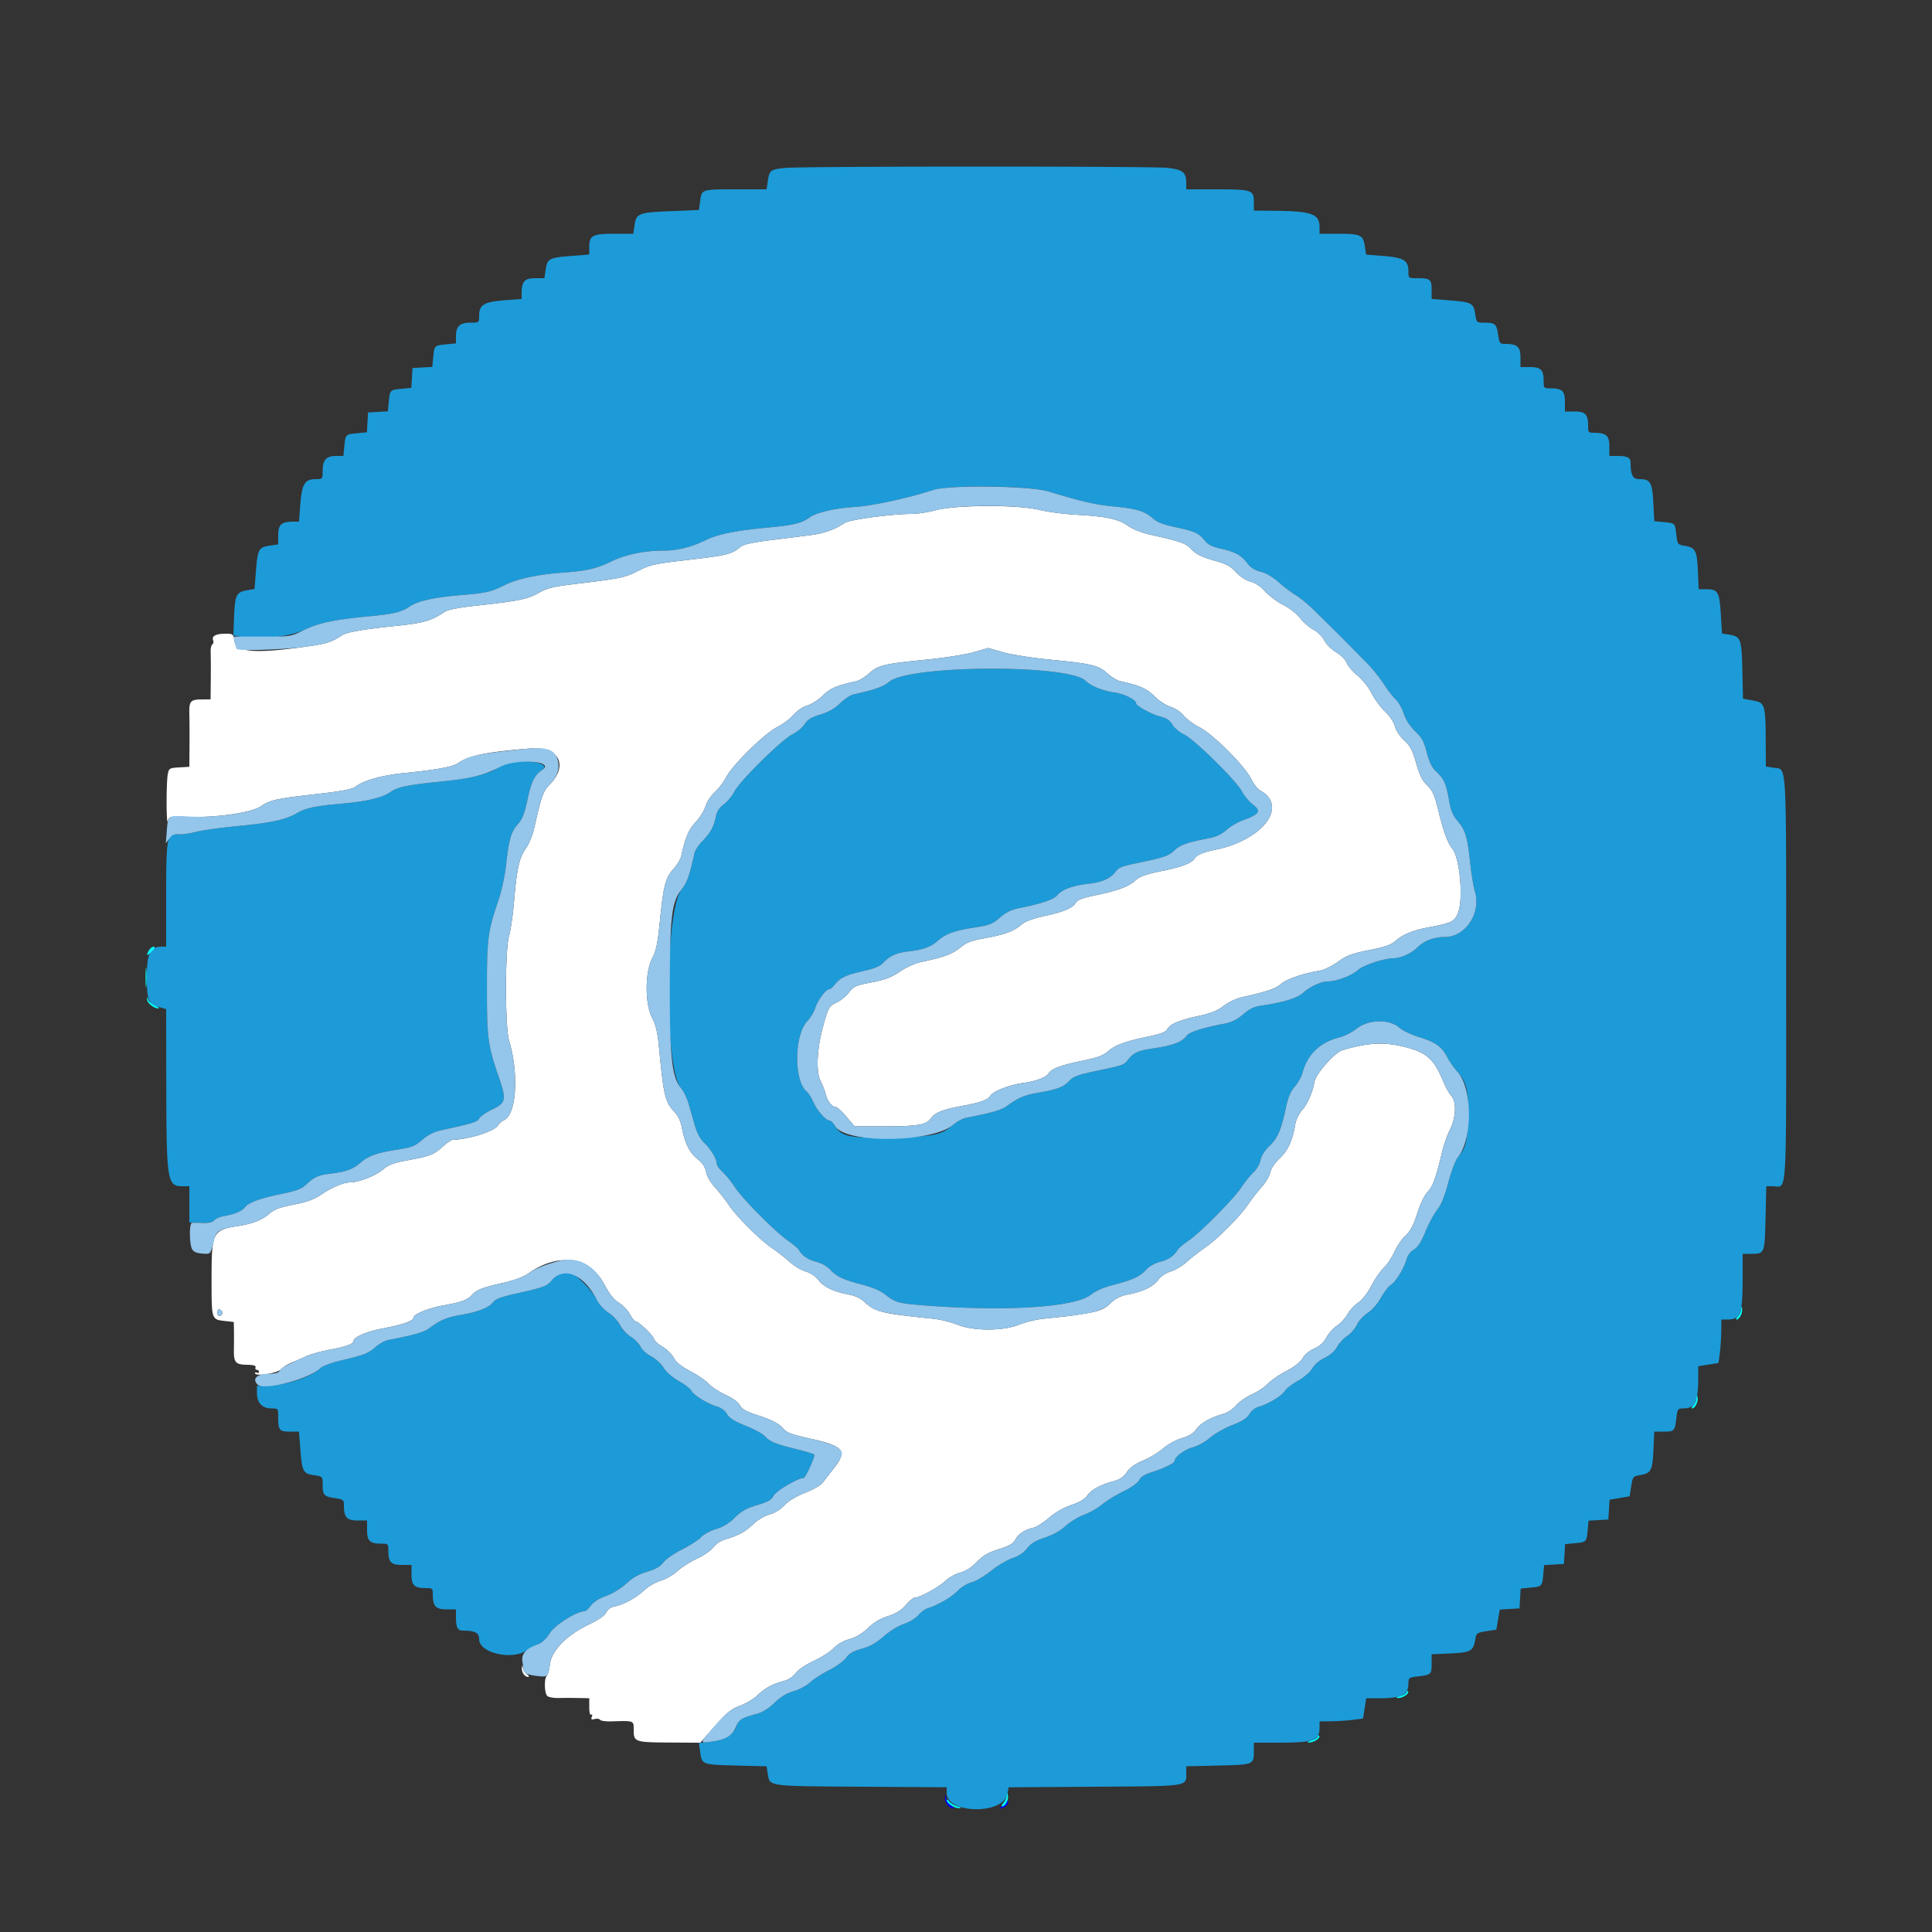 <svg xmlns="http://www.w3.org/2000/svg" width="400" height="400" display="block"><rect width="100%" height="100%" fill="#333333" stroke="none"/><g fill-rule="evenodd"><path fill="#fff" d="M193.8 105.627c-1.54.415-3.79.761-5 .768-4.371.026-12.917 1.189-13.977 1.903-2 1.347-4.208 2.134-6.997 2.493-1.554.201-5.256.667-8.226 1.036-3.672.456-5.656.885-6.2 1.34-1.911 1.599-2.761 1.808-11.475 2.819-6.436.747-7.321.946-9.8 2.205-2.802 1.424-3.447 1.556-13.602 2.785-4.005.485-5.256.805-7 1.786-2.292 1.291-4.106 1.661-12.9 2.631-3.776.417-5.907.838-6.6 1.305-2.722 1.832-4.348 2.301-10.023 2.887-6.918.714-10.144 1.278-11.2 1.958-2.178 1.401-3.07 1.696-6.763 2.235-10.916 1.593-15.116 1.318-15.489-1.013-.244-1.528-.29-1.565-1.899-1.559-1.963.007-2.855.481-2.525 1.341.133.345.056.741-.169.881-.226.139-.38.91-.344 1.713.037.802.049 3.304.028 5.559l-.039 4.1-1.7.006c-2.493.009-2.771.321-2.698 3.037.035 1.296.049 4.283.031 6.636l-.033 4.279-2.098.121c-1.97.114-2.113.194-2.352 1.321-.35 1.648-.339 11.046.011 9.8.28-.994.307-.999 4.33-.874 5.73.179 12.98-.873 14.861-2.156 1.98-1.35 3.157-1.613 11.448-2.552 5.634-.639 7.43-.987 8.26-1.599 1.747-1.292 5.478-2.316 10.14-2.785 6.697-.674 9.899-1.263 11-2.024 2.309-1.596 5.782-2.307 14.847-3.039 6.069-.49 8.154 3.39 4.068 7.569-1.267 1.296-1.633 2.34-3.081 8.779-.353 1.568-1.112 3.431-1.792 4.4-1.365 1.944-1.835 4.085-2.433 11.082-.235 2.75-.693 5.883-1.018 6.963-.847 2.812-.842 18.882.006 21.672 2.037 6.706 1.538 15.206-.965 16.431-.532.261-1.126.757-1.32 1.104-.689 1.232-5.954 2.918-9.411 3.015-.274.008-1.188.636-2.03 1.397-1.878 1.697-2.601 1.98-7.235 2.832-3.021.555-3.946.908-5.257 2.003-1.499 1.252-4.944 2.582-6.69 2.582-1.322 0-3.781 1.032-5.942 2.494-1.562 1.057-2.937 1.56-5.755 2.107-2.877.559-3.991.974-5.002 1.861-1.436 1.262-3.467 2.088-6.195 2.52-5.679.901-5.795 1.131-5.795 11.498 0 7.931-.009 7.905 2.765 8.217l1.835.207.033 1.648c.018.906.014 2.638-.008 3.848-.054 2.901.27 3.306 2.681 3.358 1.411.03 1.932.187 1.798.542-.104.275.01.5.253.5.244 0 .443.191.443.424 0 .233-.18.312-.4.176-.22-.136-.4-.087-.4.109 0 .713 4.565.029 5.357-.803.416-.437 1.406-1.058 2.2-1.38a82.029 82.029 0 0 0 3.043-1.332c.88-.41 3.092-1.024 4.916-1.364 3.395-.634 4.884-1.186 4.884-1.811 0-.796 2.815-1.985 6.179-2.61 3.907-.725 6.221-1.537 6.221-2.18 0-.741 3.079-2.005 6.272-2.577 3.739-.668 4.888-1.094 5.857-2.17.945-1.049 2.093-1.491 6.471-2.488 2.306-.526 4.175-1.226 5.2-1.95 6.175-4.357 12.616-3.486 15.631 2.115 1.218 2.261 2.097 3.386 3.092 3.954.765.437 1.781 1.49 2.259 2.341.478.85 1.037 1.546 1.242 1.546.602 0 3.52 2.792 3.782 3.618.132.416.934 1.147 1.783 1.624.849.477 1.874 1.485 2.278 2.24.522.978 1.519 1.787 3.459 2.809 1.499.789 3.209 1.965 3.8 2.612.59.647 2.154 1.671 3.474 2.275 1.48.678 2.615 1.501 2.961 2.148.413.772 1.259 1.279 3.2 1.916 3.566 1.171 4.888 1.848 5.857 2.996.644.763 1.79 1.185 5.4 1.985 6.989 1.551 7.832 2.498 5.233 5.882l-2.432 3.16c-.495.641-1.977 1.517-3.721 2.198-1.854.724-3.402 1.658-4.298 2.593-.858.895-2.067 1.64-3.122 1.924-.959.258-2.376 1.087-3.2 1.872-1.735 1.655-3.088 2.416-5.648 3.176-1.181.351-2.181.98-2.724 1.714-.472.638-1.997 1.693-3.389 2.345-1.393.651-3.236 1.829-4.095 2.617-.86.787-2.384 1.661-3.387 1.942-1.016.285-2.533 1.161-3.429 1.98-1.799 1.647-4.146 2.934-6.132 3.363-.849.183-1.485.637-1.771 1.263-.295.648-1.533 1.499-3.674 2.526-4.504 2.16-7.655 5.395-7.976 8.189-.125 1.082-.413 2.153-.64 2.38-.6.6-.507 3.677.127 4.204.298.246 1.333.427 2.3.402a109.57 109.57 0 0 1 4.06 0l2.3.047v1.824c0 1.099.157 1.726.395 1.579.235-.145.289.034.133.441-.211.55-.092.64.604.458.477-.125.976-.052 1.108.163.132.214 1.168.362 2.3.328 4.816-.143 4.66-.202 4.66 1.758 0 2.502.219 2.579 7.402 2.621l6.398.037 2.989-3.409c2.506-2.858 3.345-3.542 5.2-4.231 1.216-.452 2.841-1.42 3.611-2.151 1.604-1.524 3.109-2.348 5.42-2.97 1.009-.272 1.954-.887 2.505-1.632.52-.703 2.077-1.754 3.78-2.551 1.592-.745 3.43-1.926 4.084-2.624.741-.792 1.98-1.5 3.289-1.881 1.416-.411 2.665-1.159 3.832-2.293 1.173-1.141 2.499-1.932 4.111-2.454 1.702-.551 2.758-1.203 3.712-2.292.733-.836 1.543-1.523 1.8-1.525 1.035-.009 4.953-2.126 6.267-3.386.787-.756 2.174-1.548 3.169-1.811 1.186-.313 2.321-1.035 3.445-2.192 1.294-1.331 2.339-1.939 4.568-2.657 2.26-.728 3.015-1.172 3.461-2.034.587-1.134 1.95-2.01 3.823-2.459.587-.14 2.01-1.06 3.162-2.044 1.307-1.116 3.026-2.099 4.566-2.611 1.7-.566 2.745-1.193 3.35-2.012.916-1.239 2.678-2.181 5.538-2.96 1.189-.324 1.955-.863 2.61-1.836.644-.955 1.668-1.687 3.34-2.386 1.326-.554 3.206-1.69 4.179-2.523 1.013-.868 2.664-1.775 3.869-2.126 1.456-.423 2.361-.974 2.945-1.794.919-1.291 2.81-2.388 5.506-3.193 1.043-.312 2.155-1.03 2.8-1.808.588-.71 2.059-1.739 3.269-2.285s2.684-1.524 3.274-2.173c.591-.649 2.301-1.829 3.8-2.623 1.767-.935 2.969-1.877 3.416-2.678.411-.735 1.382-1.543 2.4-1.995 1.177-.523 1.959-1.231 2.51-2.271.44-.831 1.42-1.929 2.179-2.438.758-.51 1.751-1.591 2.206-2.402.455-.812 1.45-1.895 2.211-2.408.846-.57 1.92-1.948 2.762-3.542.757-1.435 1.906-3.09 2.552-3.679.647-.588 1.621-2.054 2.166-3.256.545-1.203 1.59-2.733 2.324-3.4.996-.906 1.613-2.076 2.432-4.609.667-2.066 1.512-3.81 2.155-4.454 1.035-1.035 1.747-3.008 3.012-8.351.338-1.43 1.062-3.472 1.608-4.537 1.251-2.441 1.378-5.878.258-6.998-.404-.404-1.138-1.709-1.632-2.9-2.025-4.885-3.527-6.166-8.608-7.345-3.927-.91-7.227-.69-12.314.822-1.521.452-5.457 4.862-5.742 6.433-.43 2.37-1.402 4.603-2.618 6.016-.611.711-1.225 1.971-1.365 2.8-.575 3.432-1.515 5.509-3.215 7.109-1.065 1.002-1.806 2.107-1.98 2.957-.154.746-.949 2.096-1.768 3-.819.904-2.093 2.535-2.832 3.625-1.725 2.547-6.462 7.284-9.009 9.009-1.09.739-2.729 2.021-3.643 2.849-.913.827-2.415 1.73-3.336 2.006-1.041.312-2.048.991-2.66 1.793-1.074 1.408-3.148 2.393-6.295 2.99-1.31.248-2.45.787-3.235 1.529-1.626 1.537-2.359 1.858-5.413 2.379-2.54.432-3.469.548-8.8 1.097-1.43.148-3.666.695-4.969 1.217-3.402 1.363-9.46 1.363-12.862 0-1.303-.522-3.539-1.069-4.969-1.217-10.802-1.113-12.029-1.413-14.213-3.476-.785-.742-1.925-1.281-3.235-1.529-3.147-.597-5.221-1.582-6.295-2.99-.612-.802-1.619-1.481-2.66-1.793-.921-.276-2.423-1.179-3.336-2.006-.914-.828-2.553-2.11-3.643-2.849-2.547-1.725-7.284-6.462-9.009-9.009-.739-1.09-2.022-2.731-2.851-3.646-.879-.969-1.622-2.272-1.781-3.12-.192-1.019-.731-1.824-1.801-2.683-1.636-1.315-2.591-3.246-3.205-6.485-.248-1.31-.787-2.45-1.529-3.235-1.948-2.061-2.238-3.283-3.221-13.552-.28-2.921-.641-4.443-1.399-5.892-1.511-2.89-1.511-9.449 0-12.338.823-1.574 1.131-3.038 1.579-7.509.762-7.588 1.165-9.166 2.806-10.983.755-.835 1.483-2.018 1.618-2.629.875-3.964 1.521-5.487 3.019-7.112.883-.957 1.794-2.428 2.025-3.269.242-.881 1.058-2.123 1.923-2.929.826-.77 1.889-2.163 2.361-3.096 1.255-2.477 7.898-9.013 10.492-10.323 1.185-.598 2.726-1.751 3.424-2.561.77-.895 1.911-1.667 2.901-1.964.904-.271 2.318-1.182 3.171-2.044 1.459-1.473 2.891-2.087 6.969-2.987.611-.135 1.794-.863 2.629-1.618 1.858-1.678 3.108-1.977 11.856-2.836 3.788-.372 8.099-1.05 9.787-1.538l3.018-.873 3.039.875c1.693.488 6.027 1.169 9.787 1.538 8.726.857 9.978 1.157 11.835 2.834.835.755 2.018 1.483 2.629 1.618 4.138.913 5.475 1.5 7.125 3.127.97.956 2.434 1.916 3.336 2.186.936.281 2.075 1.042 2.728 1.824.617.738 2.091 1.829 3.276 2.424 2.73 1.372 9.26 7.88 10.641 10.607.552 1.088 1.373 2.176 1.825 2.418 6.052 3.239.669 10.366-9.33 12.352-2.289.455-3.759 1.078-4.159 1.761-.577.986-2.601 1.76-6.877 2.629-3.289.669-4.416 1.081-5.463 2-1.468 1.289-3.582 2.054-8.511 3.08-2.325.484-3.437.911-3.712 1.425-.594 1.11-2.44 1.906-6.457 2.782-2.462.538-4.02 1.116-4.823 1.792-1.667 1.403-3.35 2.029-7.506 2.793-2.967.545-3.898.902-5.204 1.993-1.547 1.292-3.444 1.99-7.988 2.938-1.324.276-3.116 1.076-4.473 1.997-1.783 1.211-3.033 1.687-5.88 2.24-3.277.636-3.713.829-4.655 2.064-.571.75-1.685 1.674-2.475 2.053-1.689.812-1.787.979-2.87 4.89-1.303 4.707-1.53 9.453-.547 11.413.437.873.925 2.127 1.083 2.787.329 1.368 1.306 2.6 2.064 2.6.283 0 1.273.9 2.201 2l1.686 2h6.24c6.723 0 8.622-.317 9.513-1.59.865-1.235 2.375-1.86 6.238-2.584 4.264-.798 5.474-1.233 6.163-2.217.66-.943 4.035-2.221 6.882-2.608 2.506-.34 4.656-1.156 5.117-1.943.567-.968 2.616-1.747 6.867-2.611 3.289-.669 4.416-1.081 5.463-2 1.468-1.289 3.582-2.054 8.511-3.08 2.325-.484 3.437-.911 3.712-1.425.592-1.106 2.437-1.905 6.395-2.769 2.7-.589 4.01-1.111 5.344-2.129 1.042-.795 2.642-1.541 3.898-1.817 4.895-1.073 6.903-1.754 7.889-2.673 1.038-.968 4.722-2.248 7.922-2.753.999-.157 2.574-.905 3.889-1.846 1.867-1.337 2.872-1.716 6.488-2.44 3.352-.672 4.55-1.096 5.531-1.957 1.492-1.31 3.55-2.145 6.813-2.766 4.773-.907 5.299-1.163 6.049-2.949 1.185-2.822.384-11.614-1.223-13.427-.864-.975-1.744-3.387-2.81-7.706-.825-3.343-1.209-4.216-2.332-5.308-1.024-.994-1.57-2.094-2.284-4.602-.768-2.698-1.217-3.553-2.472-4.715-.898-.831-1.701-2.043-1.939-2.926-.242-.899-1.063-2.124-2.032-3.033-.895-.839-2.137-2.528-2.76-3.752-.647-1.269-1.896-2.851-2.909-3.68-.976-.8-2-1.998-2.275-2.662-.287-.692-1.215-1.626-2.178-2.19-.941-.552-2.019-1.627-2.456-2.45-.443-.833-1.407-1.789-2.233-2.214-.8-.411-2.037-1.483-2.749-2.382-.736-.929-2.264-2.124-3.545-2.772-1.239-.627-2.901-1.864-3.695-2.751-.921-1.028-2.019-1.767-3.034-2.04-.969-.261-2.144-1.027-3.008-1.961-1.157-1.25-2.019-1.704-4.665-2.458-2.434-.693-3.569-1.255-4.542-2.25-1.312-1.342-1.999-1.586-8.827-3.128-1.576-.356-3.426-1.112-4.4-1.8-1.97-1.391-4.513-1.924-10.833-2.274-2.446-.136-5.828-.588-7.515-1.004-4.373-1.081-17.222-1.039-21.333.069M45.836 272.241c-.519.56-1.072-.082-.763-.887.152-.397.316-.409.699-.051.363.339.381.597.064.938m62.21 73.179c-.049.874.641 1.788 1.334 1.767.231-.007.126-.236-.233-.51-.36-.273-.744-.852-.854-1.287-.193-.763-.202-.762-.247.03"/><path fill="#00f" d="M195.654 372.271c-.057.92.887 2.129 1.664 2.129.253 0 .072-.272-.402-.604-.474-.331-.939-1.006-1.034-1.5-.172-.892-.173-.892-.228-.025m12.746.875c0 .264-.405.643-.9.842-.609.244-.69.369-.249.387.74.028 1.796-1.061 1.406-1.451-.141-.142-.257-.042-.257.222"/><path fill="#1c9bd8" d="M162.6 34.763c-3.057.306-3.298.482-3.622 2.646l-.269 1.791h-6.122c-7.391 0-7.303-.028-7.622 2.38l-.252 1.901-5.732.233c-6.757.273-7.237.456-7.602 2.887l-.27 1.799h-3.926c-4.525 0-5.183.353-5.183 2.777v1.52l-3.697.289c-4.605.36-4.986.562-5.324 2.815l-.27 1.799h-1.964c-2.146 0-2.745.693-2.745 3.174v1.123l-3.633.284c-4.2.329-5.167.931-5.167 3.219 0 1.389-.014 1.4-1.771 1.4-2.201 0-3.029.759-3.029 2.778v1.52l-2.009.193c-2.466.237-2.463.234-2.698 2.681l-.191 1.99-2.051.119-2.051.119-.119 2.051-.119 2.051-1.99.191c-2.445.235-2.444.234-2.679 2.679l-.191 1.99-2.051.119-2.051.119-.119 2.051-.119 2.051-1.99.191c-2.447.235-2.444.232-2.681 2.698l-.193 2.009h-1.52c-2.019 0-2.778.828-2.778 3.029 0 1.757-.011 1.771-1.4 1.771-2.288 0-2.89.967-3.219 5.167L61.897 108h-1.123c-2.481 0-3.174.599-3.174 2.745v1.964l-1.799.27c-2.251.338-2.455.721-2.813 5.298l-.287 3.669-1.527.258c-2.229.377-2.529.978-2.707 5.416l-.158 3.927 1.439.27c3.71.696 10.314.016 13.094-1.349 3.012-1.477 6.436-2.204 13.466-2.858 5.199-.484 6.844-.882 8.543-2.063 1.585-1.103 5.135-1.891 10.511-2.334 5.363-.442 6.332-.665 9.238-2.127 2.431-1.222 6.774-2.159 11.6-2.503 5.247-.374 7.267-.832 10.4-2.356 2.944-1.433 6.797-2.223 10.877-2.232 2.792-.005 5.705-.736 8.619-2.162 2.543-1.244 6.275-1.996 13.012-2.623 5.175-.482 6.858-.892 8.492-2.067 1.47-1.058 5.286-1.933 9.6-2.202 3.471-.217 10.687-1.789 16.164-3.52 3.51-1.11 19.713-.886 23.711.328 6.853 2.08 9.684 2.738 13.254 3.079 4.915.47 6.603.961 8.237 2.396 1.04.913 2.205 1.371 5.01 1.971 3.845.822 4.7 1.23 5.984 2.863.546.694 1.506 1.162 3.114 1.519 3.049.677 4.264 1.332 5.519 2.979.726.951 1.566 1.49 2.811 1.803 1.096.276 2.518 1.106 3.71 2.164 1.063.944 2.642 2.14 3.509 2.658.867.517 2.512 1.858 3.655 2.98l3.149 3.09a439.249 439.249 0 0 1 4.922 4.922c.578.589 1.974 2.006 3.102 3.149 1.128 1.143 2.678 3.068 3.445 4.278.768 1.21 1.864 2.631 2.437 3.157.572.527 1.344 1.877 1.715 3 .441 1.337 1.254 2.596 2.355 3.643 1.381 1.314 1.811 2.1 2.408 4.4.545 2.106 1.053 3.108 2.046 4.043 1.543 1.454 1.954 2.405 2.573 5.963.347 1.988.784 3.013 1.806 4.237 1.595 1.909 1.973 3.189 2.563 8.662.243 2.258.674 4.876.958 5.818 1.358 4.513-1.908 9.472-6.244 9.479-2.247.004-4.274.785-5.676 2.188-1.171 1.171-3.451 2.201-4.888 2.208-1.982.01-6.25 1.421-7.4 2.447-1.309 1.169-4.449 2.355-6.234 2.355-1.376 0-3.617 1.031-5.13 2.36-1.308 1.148-4.064 1.989-8.719 2.662-1.422.205-2.398.681-3.689 1.798-1.307 1.131-2.344 1.632-4.066 1.962-4.419.848-7.105 1.717-7.631 2.468-.874 1.247-2.79 1.996-6.561 2.562-3.599.541-4.318.856-5.627 2.464-.852 1.048-.908 1.067-6.612 2.273-3.642.769-4.679 1.149-5.472 2.004-1.213 1.31-2.377 1.765-6.283 2.456-3.093.548-4.205 1.014-6.653 2.787-1.16.84-3.128 1.408-8.402 2.424-.731.141-1.926.78-2.655 1.42-2.436 2.14-4.065 2.486-12.559 2.668-8.776.189-10.663-.181-11.938-2.34-.38-.642-.897-1.168-1.15-1.168-.77 0-2.633-2.106-3.366-3.806-.381-.883-.999-1.86-1.374-2.171-2.69-2.233-2.614-11.708.118-14.597.637-.674 1.376-1.906 1.641-2.736.511-1.603 2.211-3.89 2.891-3.89.224 0 .764-.454 1.2-1.008 1.082-1.375 2.389-1.982 5.982-2.777 2.181-.483 3.329-.966 4-1.684 1.338-1.433 2.7-2.049 5.177-2.344 3.145-.373 4.663-.924 6.152-2.231 1.643-1.443 3.479-2.094 7.75-2.752 2.928-.451 3.555-.701 5.088-2.028 1.289-1.115 2.358-1.634 4.061-1.972 4.495-.893 7.112-1.78 7.805-2.645.933-1.167 3.169-2.004 6.307-2.358 2.904-.329 4.616-1.06 5.696-2.432.859-1.092.895-1.105 6.517-2.302 3.625-.772 4.61-1.144 5.668-2.143 1.278-1.207 2.638-1.698 7.058-2.547 1.671-.321 2.757-.823 3.8-1.753.804-.716 2.361-1.628 3.461-2.026 3.372-1.22 3.778-1.869 2.013-3.216-.806-.614-1.835-1.84-2.285-2.724-1.112-2.178-9.799-10.729-11.982-11.793-.96-.468-2.046-1.384-2.414-2.034-.477-.846-1.16-1.313-2.4-1.64-2.003-.528-5.132-2.244-5.132-2.814 0-.668-2.402-1.887-4.275-2.167-2.694-.404-4.988-1.321-6.192-2.474-3.565-3.416-36.274-3.267-40.577.184-1.396 1.12-2.822 1.627-7.466 2.655-.61.135-1.847.961-2.749 1.836-1.138 1.104-2.387 1.817-4.09 2.332-1.878.57-2.638 1.034-3.251 1.991-.44.687-1.586 1.638-2.546 2.115-2.19 1.087-10.882 9.654-11.982 11.809-.45.884-1.44 2.08-2.198 2.659-.965.736-1.464 1.502-1.661 2.553-.381 2.033-1.163 3.453-2.805 5.096-.758.758-1.491 1.886-1.629 2.506-1.038 4.683-1.537 6.086-2.663 7.49-3.49 4.351-3.609 36.96-.149 41.071.549.653 1.27 2.128 1.602 3.277.332 1.15.913 3.17 1.291 4.49.456 1.59 1.119 2.814 1.967 3.629 1.356 1.303 2.573 3.344 2.573 4.317 0 .323.554 1.096 1.232 1.72.677.624 1.827 2.051 2.555 3.171 1.553 2.392 8.424 9.3 11.013 11.075.99.678 1.955 1.491 2.145 1.806.779 1.292 1.938 2.091 3.662 2.525 1.103.278 2.25.928 2.907 1.649 1.298 1.421 2.809 2.116 6.846 3.149 1.911.489 3.572 1.213 4.511 1.968 2.154 1.731 2.805 1.893 9.516 2.364 16.524 1.161 29.947.203 33.142-2.364.939-.755 2.6-1.479 4.511-1.968 4.037-1.033 5.548-1.728 6.846-3.149.657-.721 1.804-1.371 2.907-1.649 1.724-.434 2.883-1.233 3.662-2.525.19-.315 1.155-1.124 2.145-1.798 2.502-1.704 9.446-8.706 11.027-11.12.72-1.1 1.843-2.491 2.495-3.09.679-.624 1.299-1.694 1.45-2.503.167-.891.838-1.966 1.815-2.91 1.747-1.688 2.457-3.314 3.414-7.82.488-2.297.98-3.483 1.859-4.485.658-.749 1.38-2.043 1.604-2.877 1.029-3.819 3.641-6.326 7.641-7.333 1.048-.264 2.668-1.086 3.6-1.827 2.392-1.901 6.715-2.007 8.781-.216.733.636 2.569 1.517 4.15 1.992 3.338 1.004 4.693 1.969 5.792 4.125.444.869 1.417 2.256 2.163 3.082 1.881 2.082 2.357 4.324 2.124 10-.195 4.729-.471 5.744-2.09 7.693-.471.567-1.356 2.907-1.967 5.2-.773 2.906-1.476 4.63-2.32 5.691-.666.837-1.758 2.866-2.427 4.508-.873 2.144-1.542 3.179-2.37 3.668-.691.409-1.3 1.214-1.52 2.01-.52 1.884-2.302 4.8-3.24 5.302-.437.234-1.356 1.421-2.042 2.637-.745 1.319-1.855 2.595-2.75 3.16-.826.521-1.836 1.633-2.245 2.47-.409.838-1.315 1.883-2.013 2.323-.697.44-1.643 1.455-2.101 2.256-.53.928-1.466 1.755-2.578 2.278-1.042.489-2.068 1.366-2.545 2.174-.469.796-1.722 1.876-3.035 2.617-1.231.694-2.428 1.619-2.662 2.056-.502.938-3.418 2.72-5.302 3.24-.803.222-1.602.83-2.02 1.539-.505.854-1.473 1.477-3.579 2.304-1.588.623-3.668 1.808-4.623 2.635-.974.842-2.511 1.697-3.501 1.947-1.627.409-3.785 2.005-3.785 2.798 0 .47-2.21 1.571-4.73 2.358-1.464.457-2.277.967-2.6 1.631-.286.589-1.582 1.515-3.313 2.367-1.564.77-3.544 1.989-4.4 2.708-.856.72-2.539 1.676-3.74 2.125-1.2.45-2.924 1.501-3.83 2.337-1.051.968-2.605 1.837-4.287 2.397-1.954.65-2.906 1.227-3.664 2.222-.675.884-1.695 1.566-2.987 1.995-1.079.358-3.067 1.538-4.416 2.621-1.35 1.084-3.191 2.168-4.09 2.41-.932.251-2.174 1.014-2.889 1.775-1.186 1.262-4.089 2.945-6.22 3.606-.532.165-1.392.806-1.912 1.424-.525.624-1.839 1.42-2.956 1.791-1.155.384-2.936 1.479-4.191 2.576-1.563 1.369-2.855 2.098-4.562 2.577-1.756.493-2.606.983-3.234 1.866-.469.658-2.051 1.807-3.516 2.553-1.465.745-3.244 1.895-3.954 2.555-.709.66-2.241 1.476-3.403 1.814-1.462.425-2.676 1.162-3.946 2.396-1.178 1.145-2.463 1.953-3.596 2.262-3.357.913-3.801 1.184-4.326 2.636-.659 1.822-2.337 2.817-5.337 3.166l-2.397.278.252 1.839c.358 2.613.388 2.624 7.405 2.803l6.352.161.24 1.502c.431 2.695-.292 2.593 19.308 2.721l17.739.115v1.185c0 4.369 11.757 4.535 12.575.177l.254-1.354 17.818-.12c19.903-.133 18.953.015 18.953-2.948v-1.277l6.623-.16c7.404-.179 7.361-.161 7.371-3.034l.006-1.7h5.103c7.244 0 8.478-.451 8.491-3.1l.006-1.3 2.5-.035c1.375-.019 3.399-.154 4.497-.3l1.997-.265.334-2.1.333-2.1h2.672c4.657 0 6.049-.699 6.061-3.044.006-1.195.086-1.254 2.016-1.483 2.684-.317 2.79-.418 2.79-2.649v-1.929l3.759-.164c4.261-.186 4.864-.5 5.241-2.728.255-1.511.316-1.56 2.331-1.88l2.069-.328.353-2.079.353-2.078 2.047-.119L314.6 333l.119-2.051.119-2.051 1.99-.191c2.445-.235 2.444-.234 2.679-2.679l.191-1.99 2.051-.119 2.051-.119.119-2.051.119-2.051 1.99-.191c2.445-.235 2.444-.234 2.679-2.679l.191-1.99 2.051-.119L333 314.6l.119-2.047.119-2.047 2.078-.353 2.079-.353.328-2.069c.32-2.015.369-2.076 1.88-2.331 2.228-.377 2.542-.98 2.728-5.241l.164-3.759h1.929c2.231 0 2.332-.106 2.649-2.79.229-1.93.288-2.01 1.483-2.016 2.345-.012 3.044-1.404 3.044-6.061v-2.672l2.1-.333 2.1-.334.265-1.997c.146-1.098.281-3.122.3-4.497l.035-2.5 1.3-.006c2.649-.013 3.1-1.247 3.1-8.491V259.6l1.7-.006c2.873-.01 2.855.033 3.034-7.371l.16-6.623h1.277c3.09 0 2.829 3.98 2.829-43.106 0-46.389.201-43.093-2.652-43.549l-1.548-.247-.023-5.049c-.036-7.821-.143-8.171-2.644-8.616l-2.062-.367-.136-5.873c-.151-6.555-.307-6.983-2.699-7.387l-1.518-.256-.248-4.073c-.279-4.579-.583-5.077-3.099-5.077h-1.476l-.164-3.759c-.186-4.251-.502-4.864-2.701-5.236-1.489-.252-1.53-.305-1.765-2.286-.293-2.477-.209-2.393-2.604-2.623l-1.957-.188-.2-3.821c-.222-4.252-.603-4.887-2.93-4.887-1.324 0-1.774-.864-1.774-3.407 0-1.061-.675-1.393-2.833-1.393H333.2v-2.01c0-2.206-.675-2.79-3.226-2.79-1.079 0-1.174-.115-1.174-1.426 0-2.394-.549-2.974-2.814-2.974H324v-1.986c0-2.265-.58-2.814-2.974-2.814-1.368 0-1.426-.058-1.426-1.426 0-2.394-.549-2.974-2.814-2.974H314.8v-2.01c0-2.201-.676-2.79-3.202-2.79-1.065 0-1.169-.139-1.429-1.9-.329-2.229-.619-2.486-2.824-2.494-1.653-.006-1.654-.008-1.924-1.805-.338-2.253-.719-2.455-5.324-2.815l-3.697-.289v-1.906c0-2.167-.284-2.391-3.033-2.391-1.753 0-1.767-.011-1.767-1.4 0-2.274-.948-2.863-5.136-3.195l-3.627-.287-.266-1.77c-.345-2.301-.882-2.548-5.545-2.548H273.2v-1.324c0-2.814-1.573-3.372-9.7-3.442l-3.9-.034v-1.786c0-2.471-.425-2.614-7.774-2.614H245.6v-1.324c0-2.227-.742-2.8-4.053-3.132-3.483-.348-75.452-.332-78.947.019m-57.352 123.274c-.744.227-1.743.669-2.222.982-1.961 1.285-5.773 2.192-11.766 2.8-6.971.707-8.978 1.126-10.465 2.185-1.613 1.148-5.027 1.953-10.189 2.4-5.322.461-7.423.917-9.206 1.994-2.111 1.276-5.407 1.994-11.984 2.61-3.529.331-7.542.889-8.918 1.242-1.377.352-3.023.564-3.659.47-2.252-.33-2.439.639-2.439 12.642V196h-1.018c-2.219 0-2.982 1.525-2.982 5.956 0 5.049.298 5.862 2.382 6.486l1.618.485.025 14.836c.035 21.046.16 21.837 3.451 21.837H39.2v7.48l2.342.071c1.662.049 2.487-.105 2.841-.53.273-.33 1.154-.708 1.957-.841 2.102-.347 3.789-1.042 4.331-1.786.729-1.001 3.159-1.904 7.515-2.791 3.193-.651 4.227-1.04 5.2-1.96 1.663-1.571 2.522-1.955 5.045-2.255 3.151-.374 4.669-.924 6.158-2.232 1.643-1.443 3.479-2.094 7.75-2.752 2.919-.449 3.557-.703 5.07-2.012 1.176-1.018 2.413-1.648 3.861-1.968 6.77-1.493 7.564-1.741 7.962-2.484.226-.422 1.436-1.257 2.69-1.854 2.846-1.357 2.965-1.97 1.32-6.767-2.249-6.558-2.43-7.921-2.43-18.319 0-10.351.182-11.741 2.38-18.2.66-1.938 1.346-5.12 1.595-7.4.575-5.257 1.006-6.736 2.437-8.366.911-1.038 1.371-2.204 1.965-4.981.831-3.892 1.482-5.215 3.082-6.262 2.016-1.322-3.589-2.402-7.023-1.354M115.93 263.74c-.588.262-1.436.942-1.885 1.511-.839 1.068-1.508 1.3-7.792 2.71-2.407.539-3.72 1.043-4.086 1.565-.808 1.153-2.998 2.047-6.542 2.67-3.189.56-4.294 1.019-6.753 2.8-1.16.84-3.128 1.408-8.402 2.424-.731.141-1.918.773-2.636 1.404-1.584 1.391-2.369 1.702-7.064 2.805-2.023.474-3.983 1.184-4.387 1.588-1.848 1.848-7.216 3.629-11.083 3.676l-2.1.026v1.541c0 1.986 1.102 3.14 3 3.14 1.389 0 1.4.014 1.4 1.767 0 2.749.224 3.033 2.391 3.033h1.906l.289 3.697c.36 4.605.562 4.986 2.815 5.324 1.797.27 1.799.271 1.805 1.924.008 2.205.265 2.495 2.494 2.824 1.761.26 1.9.364 1.9 1.429 0 2.526.589 3.202 2.79 3.202H76v1.986c0 2.265.58 2.814 2.974 2.814 1.368 0 1.426.058 1.426 1.426 0 2.394.549 2.974 2.814 2.974H85.2v1.986c0 2.265.58 2.814 2.974 2.814 1.311 0 1.426.095 1.426 1.174 0 2.551.584 3.226 2.79 3.226h2.01v1.567c0 2.158.332 2.833 1.393 2.833 2.543 0 3.407.45 3.407 1.774 0 2.884 6.877 4.45 9.947 2.264.67-.477 1.734-1.047 2.365-1.267.685-.239 1.617-1.145 2.315-2.248 1.088-1.721 5.54-4.523 7.186-4.523.24 0 .828-.529 1.306-1.177.556-.75 1.716-1.484 3.207-2.028 1.382-.504 3.08-1.544 4.155-2.545 1.274-1.186 2.564-1.919 4.313-2.448 1.776-.538 2.742-1.092 3.351-1.921.47-.641 2.205-1.848 3.855-2.682 1.65-.835 3.442-1.991 3.981-2.571.54-.579 1.925-1.327 3.078-1.662 1.447-.421 2.644-1.15 3.867-2.355 1.38-1.361 2.4-1.934 4.621-2.595 2.283-.68 2.965-1.072 3.43-1.972.508-.981 5.026-3.644 6.183-3.644.405 0 2.451-4.459 2.219-4.834-.093-.151-1.837-.68-3.874-1.177-4.125-1.005-5.363-1.527-6.439-2.717-.403-.445-2.16-1.384-3.905-2.088-2.328-.938-3.353-1.586-3.856-2.437-.411-.697-1.215-1.305-2.013-1.526-1.884-.52-4.8-2.302-5.302-3.24-.234-.437-1.421-1.356-2.637-2.042-1.341-.757-2.594-1.854-3.182-2.786-.534-.845-1.668-1.893-2.521-2.328-.853-.435-1.92-1.417-2.372-2.183-.452-.766-1.373-1.677-2.046-2.025-.673-.349-1.59-1.35-2.036-2.225-.451-.884-1.517-2.037-2.396-2.592-.887-.56-1.945-1.709-2.406-2.612-1.262-2.474-5.053-6.076-6.268-5.956-.179.018-.807.247-1.396.508"/><path fill="#94c5ea" d="M193.2 101.446c-4.908 1.615-12.519 3.277-16 3.495-4.314.269-8.13 1.144-9.6 2.202-1.634 1.175-3.317 1.585-8.492 2.067-6.737.627-10.469 1.379-13.012 2.623-2.914 1.426-5.827 2.157-8.619 2.162-4.08.009-7.933.799-10.877 2.232-3.133 1.524-5.153 1.982-10.4 2.356-4.826.344-9.169 1.281-11.6 2.503-2.906 1.462-3.875 1.685-9.238 2.127-5.376.443-8.926 1.231-10.511 2.334-1.699 1.181-3.344 1.579-8.543 2.063-7.064.657-10.465 1.384-13.466 2.876-2.629 1.307-2.672 1.314-8.572 1.314h-5.93l.234 1.171c.129.644.339 1.274.466 1.4.461.455 10.454.102 14.591-.516 4.067-.606 4.972-.898 7.169-2.312 1.056-.68 4.282-1.244 11.2-1.958 5.675-.586 7.301-1.055 10.023-2.887.693-.467 2.824-.888 6.6-1.305 8.794-.97 10.608-1.34 12.9-2.631 1.744-.981 2.995-1.301 7-1.786 10.155-1.229 10.8-1.361 13.602-2.785 2.479-1.259 3.364-1.458 9.8-2.205 8.714-1.011 9.564-1.22 11.475-2.819.544-.455 2.528-.884 6.2-1.34 2.97-.369 6.672-.835 8.226-1.036 2.789-.359 4.997-1.146 6.997-2.493 1.062-.715 9.626-1.88 13.977-1.901 1.21-.006 3.55-.365 5.2-.797 4.29-1.124 16.654-1.149 21.133-.042 1.687.416 5.069.868 7.515 1.004 6.32.35 8.863.883 10.833 2.274.974.688 2.824 1.444 4.4 1.8 6.828 1.542 7.515 1.786 8.827 3.128.973.995 2.108 1.557 4.542 2.25 2.646.754 3.508 1.208 4.665 2.458.864.934 2.039 1.7 3.008 1.961 1.015.273 2.113 1.012 3.034 2.04.794.887 2.456 2.124 3.695 2.751 1.281.648 2.809 1.843 3.545 2.772.712.899 1.949 1.971 2.749 2.382.826.425 1.79 1.381 2.233 2.214.437.823 1.515 1.898 2.456 2.45.963.564 1.891 1.498 2.178 2.19.275.664 1.299 1.862 2.275 2.662 1.013.829 2.262 2.411 2.909 3.68.623 1.224 1.865 2.913 2.76 3.752.969.909 1.79 2.134 2.032 3.033.238.883 1.041 2.095 1.939 2.926 1.255 1.162 1.704 2.017 2.472 4.715.714 2.508 1.26 3.608 2.284 4.602 1.123 1.092 1.507 1.965 2.332 5.308 1.066 4.319 1.946 6.731 2.81 7.706 1.607 1.813 2.408 10.605 1.223 13.427-.75 1.786-1.276 2.042-6.049 2.949-3.263.621-5.321 1.456-6.813 2.766-.981.861-2.179 1.285-5.531 1.957-3.616.724-4.621 1.103-6.488 2.44-1.315.941-2.89 1.689-3.889 1.846-3.2.505-6.884 1.785-7.922 2.753-.986.919-2.994 1.6-7.889 2.673-1.256.276-2.856 1.022-3.898 1.817-1.334 1.018-2.644 1.54-5.344 2.129-3.958.864-5.803 1.663-6.395 2.769-.275.514-1.387.941-3.712 1.425-4.929 1.026-7.043 1.791-8.511 3.08-1.047.919-2.174 1.331-5.463 2-4.251.864-6.3 1.643-6.867 2.611-.461.787-2.611 1.603-5.117 1.943-2.847.387-6.222 1.665-6.882 2.608-.689.984-1.899 1.419-6.163 2.217-3.863.724-5.373 1.349-6.238 2.584-.891 1.273-2.79 1.59-9.513 1.59h-6.24l-1.686-2c-.928-1.1-1.918-2-2.201-2-.758 0-1.735-1.232-2.064-2.6-.158-.66-.646-1.914-1.083-2.787-.983-1.96-.756-6.706.547-11.413 1.083-3.911 1.181-4.078 2.87-4.89.79-.379 1.904-1.303 2.475-2.053.942-1.235 1.378-1.428 4.655-2.064 2.847-.553 4.097-1.029 5.88-2.24 1.357-.921 3.149-1.721 4.473-1.997 4.544-.948 6.441-1.646 7.988-2.938 1.306-1.091 2.237-1.448 5.204-1.993 4.156-.764 5.839-1.39 7.506-2.793.803-.676 2.361-1.254 4.823-1.792 4.017-.876 5.863-1.672 6.457-2.782.275-.514 1.387-.941 3.712-1.425 4.929-1.026 7.043-1.791 8.511-3.08 1.047-.919 2.174-1.331 5.463-2 4.276-.869 6.3-1.643 6.877-2.629.4-.683 1.87-1.306 4.159-1.761 9.999-1.986 15.382-9.113 9.33-12.352-.452-.242-1.273-1.33-1.825-2.418-1.381-2.727-7.911-9.235-10.641-10.607-1.185-.595-2.659-1.686-3.276-2.424-.653-.782-1.792-1.543-2.728-1.824-.902-.27-2.366-1.23-3.336-2.186-1.65-1.627-2.987-2.214-7.125-3.127-.611-.135-1.794-.863-2.629-1.618-1.857-1.677-3.109-1.977-11.835-2.834-3.76-.369-8.094-1.05-9.787-1.538l-3.039-.875-3.018.873c-1.688.488-5.999 1.166-9.787 1.538-8.748.859-9.998 1.158-11.856 2.836-.835.755-2.018 1.483-2.629 1.618-4.078.9-5.51 1.514-6.969 2.987-.853.862-2.267 1.773-3.171 2.044-.99.297-2.131 1.069-2.901 1.964-.698.81-2.239 1.963-3.424 2.561-2.594 1.31-9.237 7.846-10.492 10.323-.472.933-1.535 2.326-2.361 3.096-.865.806-1.681 2.048-1.923 2.929-.231.841-1.142 2.312-2.025 3.269-1.498 1.625-2.144 3.148-3.019 7.112-.135.611-.863 1.794-1.618 2.629-1.641 1.817-2.044 3.395-2.806 10.983-.448 4.471-.756 5.935-1.579 7.509-1.511 2.889-1.511 9.448 0 12.338.758 1.449 1.119 2.971 1.399 5.892.983 10.269 1.273 11.491 3.221 13.552.742.785 1.281 1.925 1.529 3.235.614 3.239 1.569 5.17 3.205 6.485 1.07.859 1.609 1.664 1.801 2.683.159.848.902 2.151 1.781 3.12.829.915 2.112 2.556 2.851 3.646 1.725 2.547 6.462 7.284 9.009 9.009 1.09.739 2.729 2.021 3.643 2.849.913.827 2.415 1.73 3.336 2.006 1.041.312 2.048.991 2.66 1.793 1.074 1.408 3.148 2.393 6.295 2.99 1.31.248 2.45.787 3.235 1.529 1.626 1.537 2.359 1.858 5.413 2.379 2.54.432 3.469.548 8.8 1.097 1.43.148 3.666.695 4.969 1.217 3.402 1.363 9.46 1.363 12.862 0 1.303-.522 3.539-1.069 4.969-1.217 10.802-1.113 12.029-1.413 14.213-3.476.785-.742 1.925-1.281 3.235-1.529 3.147-.597 5.221-1.582 6.295-2.99.612-.802 1.619-1.481 2.66-1.793.921-.276 2.423-1.179 3.336-2.006.914-.828 2.553-2.11 3.643-2.849 2.547-1.725 7.284-6.462 9.009-9.009.739-1.09 2.013-2.721 2.832-3.625.819-.904 1.614-2.254 1.768-3 .174-.85.915-1.955 1.98-2.957 1.7-1.6 2.64-3.677 3.215-7.109.14-.829.754-2.089 1.365-2.8 1.216-1.413 2.188-3.646 2.618-6.016.285-1.571 4.221-5.981 5.742-6.433 5.087-1.512 8.387-1.732 12.314-.822 5.081 1.179 6.583 2.46 8.608 7.345.494 1.191 1.228 2.496 1.632 2.9 1.12 1.12.993 4.557-.258 6.998-.546 1.065-1.27 3.107-1.608 4.537-1.265 5.343-1.977 7.316-3.012 8.351-.643.644-1.488 2.388-2.155 4.454-.819 2.533-1.436 3.703-2.432 4.609-.734.667-1.779 2.197-2.324 3.4-.545 1.202-1.519 2.668-2.166 3.256-.646.589-1.795 2.244-2.552 3.679-.842 1.594-1.916 2.972-2.762 3.542-.761.513-1.756 1.596-2.211 2.408-.455.811-1.448 1.892-2.206 2.402-.759.509-1.739 1.607-2.179 2.438-.551 1.04-1.333 1.748-2.51 2.271-1.018.452-1.989 1.26-2.4 1.995-.447.801-1.649 1.743-3.416 2.678-1.499.794-3.209 1.974-3.8 2.623-.59.649-2.064 1.627-3.274 2.173s-2.681 1.575-3.269 2.285c-.645.778-1.757 1.496-2.8 1.808-2.696.805-4.587 1.902-5.506 3.193-.584.82-1.489 1.371-2.945 1.794-1.205.351-2.856 1.258-3.869 2.126-.973.833-2.853 1.969-4.179 2.523-1.672.699-2.696 1.431-3.34 2.386-.655.973-1.421 1.512-2.61 1.836-2.86.779-4.622 1.721-5.538 2.96-.605.819-1.65 1.446-3.35 2.012-1.54.512-3.259 1.495-4.566 2.611-1.152.984-2.575 1.904-3.162 2.044-1.873.449-3.236 1.325-3.823 2.459-.446.862-1.201 1.306-3.461 2.034-2.229.718-3.274 1.326-4.568 2.657-1.124 1.157-2.259 1.879-3.445 2.192-.995.263-2.382 1.055-3.169 1.811-1.314 1.26-5.232 3.377-6.267 3.386-.257.002-1.067.689-1.8 1.525-.954 1.089-2.01 1.741-3.712 2.292-1.612.522-2.938 1.313-4.111 2.454-1.167 1.134-2.416 1.882-3.832 2.293-1.309.381-2.548 1.089-3.289 1.881-.654.698-2.492 1.879-4.084 2.624-1.703.797-3.26 1.848-3.78 2.551-.551.745-1.496 1.36-2.505 1.632-2.311.622-3.816 1.446-5.42 2.97-.77.731-2.39 1.699-3.6 2.15-1.721.642-2.722 1.403-4.6 3.498-3.923 4.374-3.889 4.275-1.354 3.932 3.005-.407 4.326-1.19 5.098-3.02.672-1.595 1.106-1.866 4.42-2.768 1.133-.309 2.418-1.117 3.596-2.262 1.27-1.234 2.484-1.971 3.946-2.396 1.162-.338 2.694-1.154 3.403-1.814.71-.66 2.489-1.81 3.954-2.555 1.465-.746 3.047-1.895 3.516-2.553.628-.883 1.478-1.373 3.234-1.866 1.707-.479 2.999-1.208 4.562-2.577 1.255-1.097 3.036-2.192 4.191-2.576 1.117-.371 2.431-1.167 2.956-1.791.52-.618 1.38-1.259 1.912-1.424 2.131-.661 5.034-2.344 6.22-3.606.715-.761 1.957-1.524 2.889-1.775.899-.242 2.74-1.326 4.09-2.41 1.349-1.083 3.337-2.263 4.416-2.621 1.292-.429 2.312-1.111 2.987-1.995.758-.995 1.71-1.572 3.664-2.222 1.682-.56 3.236-1.429 4.287-2.397.906-.836 2.63-1.887 3.83-2.337 1.201-.449 2.884-1.405 3.74-2.125.856-.719 2.836-1.938 4.4-2.708 1.731-.852 3.027-1.778 3.313-2.367.323-.664 1.136-1.174 2.6-1.631 2.52-.787 4.73-1.888 4.73-2.358 0-.793 2.158-2.389 3.785-2.798.99-.25 2.527-1.105 3.501-1.947.955-.827 3.035-2.012 4.623-2.635 2.106-.827 3.074-1.45 3.579-2.304.418-.709 1.217-1.317 2.02-1.539 1.884-.52 4.8-2.302 5.302-3.24.234-.437 1.431-1.362 2.662-2.056 1.313-.741 2.566-1.821 3.035-2.617.477-.808 1.503-1.685 2.545-2.174 1.112-.523 2.048-1.35 2.578-2.278.458-.801 1.404-1.816 2.101-2.256.698-.44 1.604-1.485 2.013-2.323.409-.837 1.419-1.949 2.245-2.47.895-.565 2.005-1.841 2.75-3.16.686-1.216 1.605-2.403 2.042-2.637.938-.502 2.72-3.418 3.24-5.302.22-.796.829-1.601 1.52-2.01.828-.489 1.497-1.524 2.37-3.668.669-1.642 1.761-3.671 2.427-4.508.844-1.061 1.547-2.785 2.32-5.691.611-2.293 1.496-4.633 1.967-5.2 3.085-3.714 3.065-14.263-.034-17.693-.746-.826-1.719-2.213-2.163-3.082-1.099-2.156-2.454-3.121-5.792-4.125-1.581-.475-3.417-1.356-4.15-1.992-2.066-1.791-6.389-1.685-8.781.216-.932.741-2.552 1.563-3.6 1.827-4 1.007-6.612 3.514-7.641 7.333-.224.834-.946 2.128-1.604 2.877-.879 1.002-1.371 2.188-1.859 4.485-.957 4.506-1.667 6.132-3.414 7.82-.977.944-1.648 2.019-1.815 2.91-.151.809-.771 1.879-1.45 2.503-.652.599-1.775 1.99-2.495 3.09-1.581 2.414-8.525 9.416-11.027 11.12-.99.674-1.955 1.483-2.145 1.798-.779 1.292-1.938 2.091-3.662 2.525-1.103.278-2.25.928-2.907 1.649-1.298 1.421-2.809 2.116-6.846 3.149-1.911.489-3.572 1.213-4.511 1.968-3.195 2.567-16.618 3.525-33.142 2.364-6.711-.471-7.362-.633-9.516-2.364-.939-.755-2.6-1.479-4.511-1.968-4.037-1.033-5.548-1.728-6.846-3.149-.657-.721-1.804-1.371-2.907-1.649-1.724-.434-2.883-1.233-3.662-2.525-.19-.315-1.155-1.128-2.145-1.806-2.589-1.775-9.46-8.683-11.013-11.075-.728-1.12-1.878-2.547-2.555-3.171-.678-.624-1.232-1.397-1.232-1.72 0-.973-1.217-3.014-2.573-4.317-.848-.815-1.511-2.039-1.967-3.629-.378-1.32-.959-3.34-1.291-4.49-.332-1.149-1.053-2.624-1.602-3.277-1.837-2.182-2.314-6.528-2.29-20.833.025-14.639.393-17.687 2.439-20.238 1.126-1.404 1.625-2.807 2.663-7.49.138-.62.871-1.748 1.629-2.506 1.642-1.643 2.424-3.063 2.805-5.096.197-1.051.696-1.817 1.661-2.553.758-.579 1.748-1.775 2.198-2.659 1.1-2.155 9.792-10.722 11.982-11.809.96-.477 2.106-1.428 2.546-2.115.613-.957 1.373-1.421 3.251-1.991 1.703-.515 2.952-1.228 4.09-2.332.902-.875 2.139-1.701 2.749-1.836 4.644-1.028 6.07-1.535 7.466-2.655 4.303-3.451 37.012-3.6 40.577-.184 1.204 1.153 3.498 2.07 6.192 2.474 1.873.28 4.275 1.499 4.275 2.167 0 .57 3.129 2.286 5.132 2.814 1.24.327 1.923.794 2.4 1.64.368.65 1.454 1.566 2.414 2.034 2.183 1.064 10.87 9.615 11.982 11.793.45.884 1.479 2.11 2.285 2.724 1.765 1.347 1.359 1.996-2.013 3.216-1.1.398-2.657 1.31-3.461 2.026-1.043.93-2.129 1.432-3.8 1.753-4.42.849-5.78 1.34-7.058 2.547-1.058.999-2.043 1.371-5.668 2.143-5.622 1.197-5.658 1.21-6.517 2.302-1.08 1.372-2.792 2.103-5.696 2.432-3.138.354-5.374 1.191-6.307 2.358-.693.865-3.31 1.752-7.805 2.645-1.703.338-2.772.857-4.061 1.972-1.533 1.327-2.16 1.577-5.088 2.028-4.271.658-6.107 1.309-7.75 2.752-1.489 1.307-3.007 1.858-6.152 2.231-2.477.295-3.839.911-5.177 2.344-.671.718-1.819 1.201-4 1.684-3.593.795-4.9 1.402-5.982 2.777-.436.554-.976 1.008-1.2 1.008-.68 0-2.38 2.287-2.891 3.89-.265.83-1.004 2.062-1.641 2.736-2.732 2.889-2.808 12.364-.118 14.597.375.311.993 1.288 1.374 2.171.733 1.7 2.596 3.806 3.366 3.806.253 0 .77.526 1.15 1.168 2.176 3.685 20.202 3.443 24.497-.328.729-.64 1.924-1.279 2.655-1.42 5.274-1.016 7.242-1.584 8.402-2.424 2.448-1.773 3.56-2.239 6.653-2.787 3.906-.691 5.07-1.146 6.283-2.456.793-.855 1.83-1.235 5.472-2.004 5.704-1.206 5.76-1.225 6.612-2.273 1.309-1.608 2.028-1.923 5.627-2.464 3.771-.566 5.687-1.315 6.561-2.562.526-.751 3.212-1.62 7.631-2.468 1.722-.33 2.759-.831 4.066-1.962 1.291-1.117 2.267-1.593 3.689-1.798 4.655-.673 7.411-1.514 8.719-2.662 1.513-1.329 3.754-2.36 5.13-2.36 1.785 0 4.925-1.186 6.234-2.355 1.15-1.026 5.418-2.437 7.4-2.447 1.437-.007 3.717-1.037 4.888-2.208 1.402-1.403 3.429-2.184 5.676-2.188 4.336-.007 7.602-4.966 6.244-9.479-.284-.942-.715-3.56-.958-5.818-.59-5.473-.968-6.753-2.563-8.662-1.022-1.224-1.459-2.249-1.806-4.237-.619-3.558-1.03-4.509-2.573-5.963-.993-.935-1.501-1.937-2.046-4.043-.597-2.3-1.027-3.086-2.408-4.4-1.101-1.047-1.914-2.306-2.355-3.643-.371-1.123-1.143-2.473-1.715-3-.573-.526-1.669-1.947-2.437-3.157-.767-1.21-2.317-3.135-3.445-4.278a2104.11 2104.11 0 0 1-3.102-3.149 439.249 439.249 0 0 0-4.922-4.922l-3.149-3.09c-1.143-1.122-2.788-2.463-3.655-2.98-.867-.518-2.446-1.714-3.509-2.658-1.192-1.058-2.614-1.888-3.71-2.164-1.245-.313-2.085-.852-2.811-1.803-1.255-1.647-2.47-2.302-5.519-2.979-1.608-.357-2.568-.825-3.114-1.519-1.284-1.633-2.139-2.041-5.984-2.863-2.805-.6-3.97-1.058-5.01-1.971-1.634-1.435-3.322-1.926-8.237-2.396-3.57-.341-6.401-.999-13.254-3.079-3.91-1.188-20.546-1.399-23.875-.303m-84.6 53.616c-9.803 1.013-11.491 1.375-13.8 2.955-1.103.755-4.323 1.345-11 2.017-4.662.469-8.393 1.493-10.14 2.785-.83.612-2.626.96-8.26 1.599-8.291.939-9.468 1.202-11.448 2.552-1.972 1.346-9.388 2.388-14.836 2.085-4.452-.248-4.323-.334-4.592 3.072l-.195 2.473.736-1c.547-.744 1.029-.966 1.884-.869.631.072 2.251-.151 3.6-.495 1.348-.345 5.338-.897 8.867-1.228 6.577-.616 9.873-1.334 11.984-2.61 1.783-1.077 3.884-1.533 9.206-1.994 5.162-.447 8.576-1.252 10.189-2.4 1.487-1.059 3.494-1.478 10.465-2.185 6.301-.639 9.024-1.316 12.34-3.068 3.328-1.759 11.42-1.162 8.671.64-1.6 1.047-2.251 2.37-3.082 6.262-.594 2.777-1.054 3.943-1.965 4.981-1.431 1.63-1.862 3.109-2.437 8.366-.249 2.28-.935 5.462-1.595 7.4-2.198 6.459-2.38 7.849-2.38 18.2 0 10.398.181 11.761 2.43 18.319 1.645 4.797 1.526 5.41-1.32 6.767-1.254.597-2.464 1.432-2.69 1.854-.398.743-1.192.991-7.962 2.484-1.448.32-2.685.95-3.861 1.968-1.513 1.309-2.151 1.563-5.07 2.012-4.271.658-6.107 1.309-7.75 2.752-1.489 1.308-3.007 1.858-6.158 2.232-2.523.3-3.382.684-5.045 2.255-.973.92-2.007 1.309-5.2 1.96-4.356.887-6.786 1.79-7.515 2.791-.542.744-2.229 1.439-4.331 1.786-.803.133-1.689.518-1.97.856-.341.411-1.121.595-2.34.554-1.007-.033-2.034-.045-2.283-.026-.586.046-.572 4.346.018 5.447.31.577.915.845 2.099.928 1.8.127 1.671.279 2.51-2.975.457-1.77 1.141-2.135 5.221-2.782 2.728-.432 4.759-1.258 6.195-2.52 1.011-.887 2.125-1.302 5.002-1.861 2.818-.547 4.193-1.05 5.755-2.107 2.161-1.462 4.62-2.494 5.942-2.494 1.746 0 5.191-1.33 6.69-2.582 1.311-1.095 2.236-1.448 5.257-2.003 4.634-.852 5.357-1.135 7.235-2.832.842-.761 1.756-1.389 2.03-1.397 3.457-.097 8.722-1.783 9.411-3.015.194-.347.788-.843 1.32-1.104 2.503-1.225 3.002-9.725.965-16.431-.848-2.79-.853-18.86-.006-21.672.325-1.08.783-4.213 1.018-6.963.598-6.997 1.068-9.138 2.433-11.082.68-.969 1.439-2.832 1.792-4.4 1.448-6.439 1.814-7.483 3.081-8.779 1.675-1.713 2.276-3.527 1.743-5.263-.663-2.158-2.298-2.686-6.858-2.215m7.2 105.991c-2.674.662-5.003 1.605-6.4 2.591-1.025.724-2.894 1.424-5.2 1.95-4.378.997-5.526 1.439-6.471 2.488-.969 1.076-2.118 1.502-5.857 2.17-3.193.572-6.272 1.836-6.272 2.577 0 .643-2.314 1.455-6.221 2.18-3.364.625-6.179 1.814-6.179 2.61 0 .625-1.489 1.177-4.884 1.811-1.824.34-4.081.968-5.016 1.395-4.583 2.09-5.245 2.453-5.452 2.993-.151.396-.836.584-2.135.588-2.468.008-3.588 1.053-2.401 2.239 1.342 1.343 10.774-1.131 13.071-3.428.404-.404 2.364-1.114 4.387-1.588 4.695-1.103 5.48-1.414 7.064-2.805.718-.631 1.905-1.263 2.636-1.404 5.274-1.016 7.242-1.584 8.402-2.424 2.459-1.781 3.564-2.24 6.753-2.8 3.544-.623 5.734-1.517 6.542-2.67.366-.522 1.679-1.026 4.086-1.565 6.296-1.412 6.951-1.642 7.862-2.751 2.583-3.145 6.733-1.404 9.479 3.978.461.903 1.519 2.052 2.406 2.612.871.55 1.94 1.697 2.375 2.55.435.853 1.417 1.92 2.183 2.372.766.452 1.677 1.373 2.025 2.046.349.673 1.35 1.59 2.225 2.036.876.447 2.029 1.504 2.563 2.349.588.932 1.841 2.029 3.182 2.786 1.216.686 2.403 1.605 2.637 2.042.502.938 3.418 2.72 5.302 3.24.798.221 1.602.829 2.013 1.526.503.851 1.528 1.499 3.856 2.437 1.745.704 3.502 1.643 3.905 2.088 1.076 1.19 2.314 1.712 6.439 2.717 2.037.497 3.781 1.026 3.874 1.177.232.375-1.814 4.834-2.219 4.834-1.157 0-5.675 2.663-6.183 3.644-.465.9-1.147 1.292-3.43 1.972-2.221.661-3.241 1.234-4.621 2.595-1.223 1.205-2.42 1.934-3.867 2.355-1.153.335-2.538 1.083-3.078 1.662-.539.58-2.331 1.736-3.981 2.571-1.65.834-3.385 2.041-3.855 2.682-.609.829-1.575 1.383-3.351 1.921-1.749.529-3.039 1.262-4.313 2.448-1.075 1.001-2.773 2.041-4.155 2.545-1.491.544-2.651 1.278-3.207 2.028-.478.648-1.066 1.177-1.306 1.177-1.646 0-6.098 2.802-7.186 4.523-.698 1.103-1.63 2.009-2.315 2.248-2.544.886-3.583 1.995-3.354 3.575.117.8.219 1.66.227 1.911.019.58.847.896 3.027 1.158 1.993.239 2.151.077 2.448-2.51.314-2.727 3.513-5.99 7.969-8.127 2.141-1.027 3.379-1.878 3.674-2.526.286-.626.922-1.08 1.771-1.263 1.986-.429 4.333-1.716 6.132-3.363.896-.819 2.413-1.695 3.429-1.98 1.003-.281 2.527-1.155 3.387-1.942.859-.788 2.702-1.966 4.095-2.617 1.392-.652 2.917-1.707 3.389-2.345.543-.734 1.543-1.363 2.724-1.714 2.56-.76 3.913-1.521 5.648-3.176.824-.785 2.241-1.614 3.2-1.872 1.055-.284 2.264-1.029 3.122-1.924.896-.935 2.444-1.869 4.298-2.593 1.744-.681 3.226-1.557 3.721-2.198 4.554-5.902 4.59-5.996 2.781-7.303-.55-.397-3.062-1.18-5.582-1.739-3.61-.8-4.756-1.222-5.4-1.985-.969-1.148-2.291-1.825-5.857-2.996-1.941-.637-2.787-1.144-3.2-1.916-.346-.647-1.481-1.47-2.961-2.148-1.32-.604-2.884-1.628-3.474-2.275-.591-.647-2.301-1.823-3.8-2.612-1.94-1.022-2.937-1.831-3.459-2.809-.404-.755-1.429-1.763-2.278-2.24-.849-.477-1.651-1.208-1.783-1.624-.262-.826-3.18-3.618-3.782-3.618-.205 0-.764-.696-1.242-1.546-.478-.851-1.494-1.904-2.259-2.341-.995-.568-1.874-1.693-3.092-3.954-2.13-3.956-5.441-5.644-9.231-4.706m-70.727 10.301c-.309.805.244 1.447.763.887.317-.341.299-.599-.064-.938-.383-.358-.547-.346-.699.051"/><path fill="#0ff" d="M30.782 196.834c-.615 1.148-.35 1.181.704.086.626-.651.718-.92.314-.92-.315 0-.773.375-1.018.834m-.642 5.566c0 1.87.069 2.635.153 1.7.084-.935.084-2.465 0-3.4s-.153-.17-.153 1.7m.306 4.477c-.051.754 1.396 1.932 2.343 1.907.336-.008.042-.263-.653-.565-.695-.303-1.349-.881-1.454-1.285-.161-.626-.196-.634-.236-.057m330 64.194c-.025.48-.329 1.155-.675 1.5-.345.346-.442.629-.214.629.595 0 1.325-1.521 1.115-2.321-.133-.502-.191-.452-.226.192m-9.2 18.4c-.025.48-.329 1.155-.675 1.5-.345.346-.442.629-.214.629.595 0 1.325-1.521 1.115-2.321-.133-.502-.191-.452-.226.192M291.2 350.322c0 .25-.585.624-1.3.83-.869.251-1.027.388-.476.412.987.043 2.498-.975 2.075-1.398-.164-.165-.299-.094-.299.156m-18.4 9.2c0 .25-.585.624-1.3.83-.869.251-1.027.388-.476.412.987.043 2.498-.975 2.075-1.398-.164-.165-.299-.094-.299.156m-64.354 12.247c-.025.422-.344 1.097-.708 1.5-.373.412-.467.731-.214.731.622 0 1.364-1.5 1.148-2.321-.15-.568-.187-.553-.226.09m-12.446.932c0 .653 1.637 1.705 2.589 1.665.572-.025.457-.14-.389-.392-.659-.197-1.424-.666-1.7-1.042-.275-.377-.5-.481-.5-.231"/></g></svg>